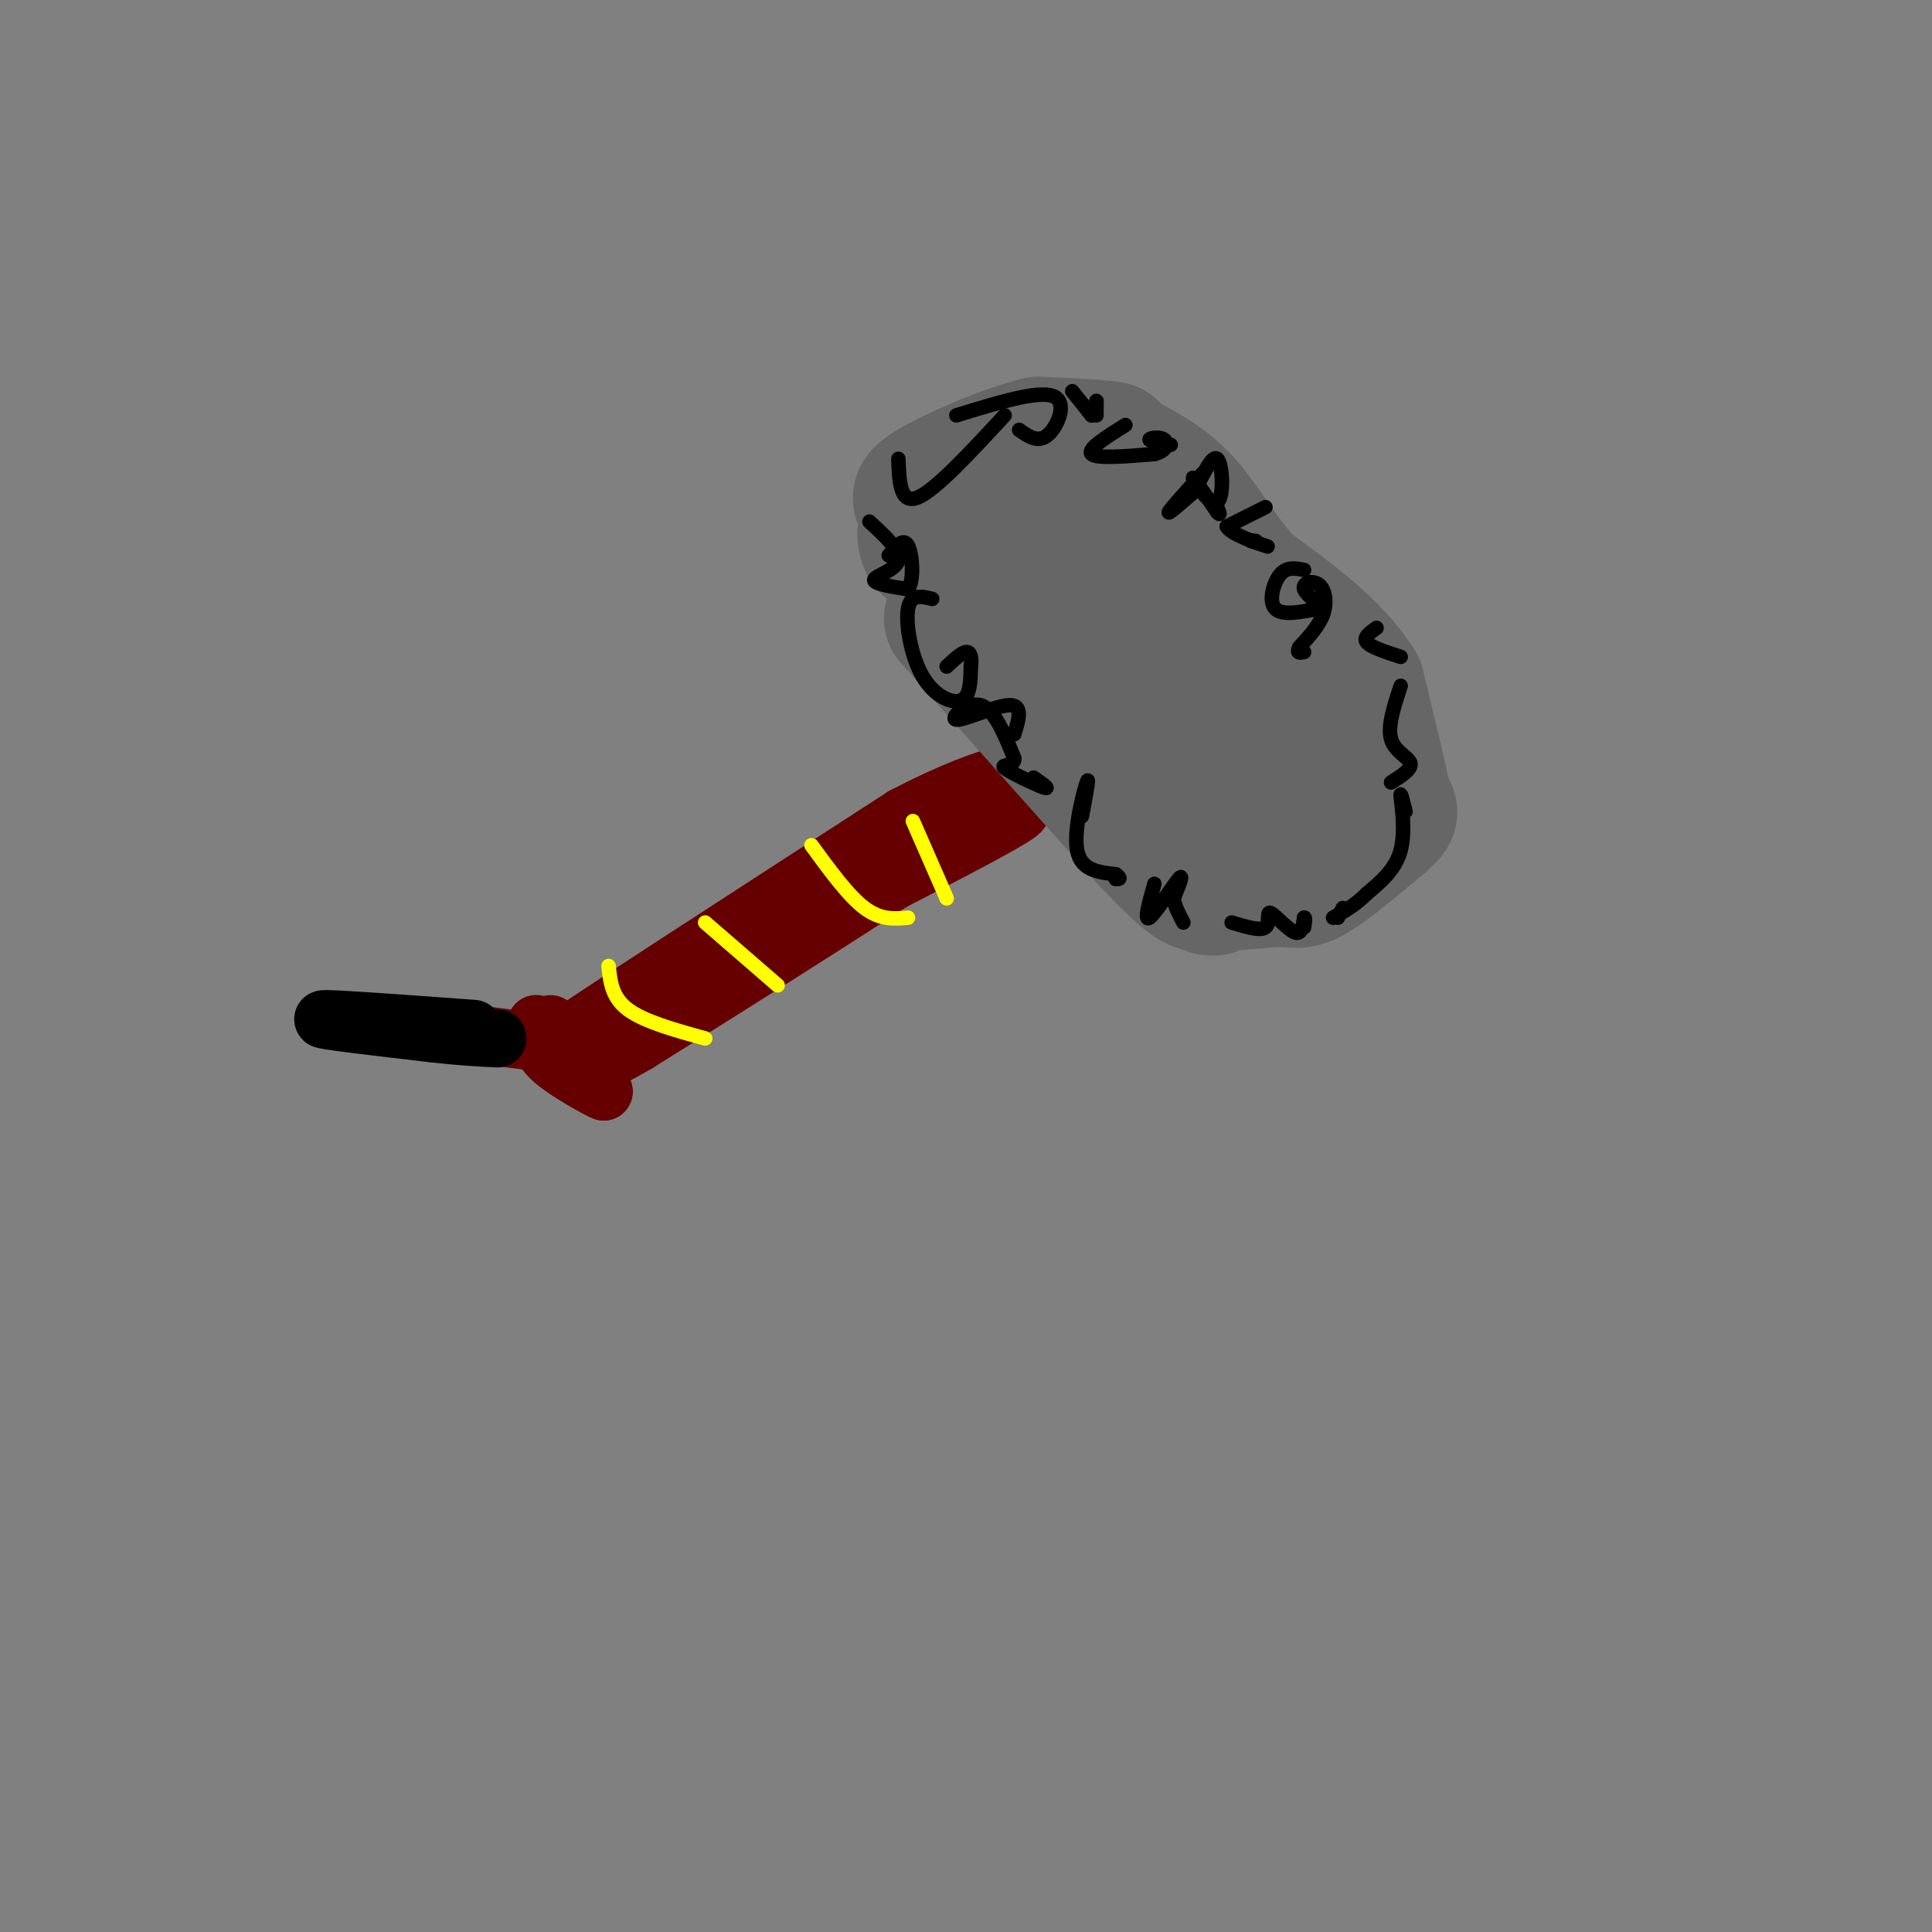 <svg viewBox='0 0 400 400' version='1.1' xmlns='http://www.w3.org/2000/svg' xmlns:xlink='http://www.w3.org/1999/xlink'><rect x="0" y="0" width="400" height="400" fill="#808080" stroke="none"/><g fill='none' stroke='rgb(102,0,0)' stroke-width='12' stroke-linecap='round' stroke-linejoin='round'><path d='M188,173c-9.000,4.167 -18.000,8.333 -27,14c-9.000,5.667 -18.000,12.833 -27,20'/><path d='M134,207c11.311,-4.400 53.089,-25.400 69,-34c15.911,-8.600 5.956,-4.800 -4,-1'/><path d='M199,172c-4.756,0.644 -14.644,2.756 -29,10c-14.356,7.244 -33.178,19.622 -52,32'/><path d='M118,214c2.833,-2.167 35.917,-23.583 69,-45'/><path d='M187,169c18.600,-9.756 30.600,-11.644 29,-8c-1.600,3.644 -16.800,12.822 -32,22'/><path d='M184,183c-14.000,9.167 -33.000,21.083 -52,33'/><path d='M132,216c-10.000,5.833 -9.000,3.917 -8,2'/><path d='M124,218c-1.667,0.500 -1.833,0.750 -2,1'/><path d='M90,213c0.000,0.000 23.000,3.000 23,3'/><path d='M111,212c0.333,2.333 0.667,4.667 3,7c2.333,2.333 6.667,4.667 11,7'/><path d='M125,226c-0.733,-0.200 -8.067,-4.200 -11,-7c-2.933,-2.800 -1.467,-4.400 0,-6'/><path d='M114,213c0.000,-1.167 0.000,-1.083 0,-1'/></g>
<g fill='none' stroke='rgb(0,0,0)' stroke-width='12' stroke-linecap='round' stroke-linejoin='round'><path d='M98,213c-14.833,-1.083 -29.667,-2.167 -31,-2c-1.333,0.167 10.833,1.583 23,3'/><path d='M90,214c6.000,0.667 9.500,0.833 13,1'/></g>
<g fill='none' stroke='rgb(255,255,0)' stroke-width='3' stroke-linecap='round' stroke-linejoin='round'><path d='M126,200c0.333,3.250 0.667,6.500 4,9c3.333,2.500 9.667,4.250 16,6'/><path d='M146,191c0.000,0.000 15.000,13.000 15,13'/><path d='M168,175c3.833,5.250 7.667,10.500 11,13c3.333,2.500 6.167,2.250 9,2'/><path d='M189,170c0.000,0.000 7.000,16.000 7,16'/></g>
<g fill='none' stroke='rgb(102,102,102)' stroke-width='28' stroke-linecap='round' stroke-linejoin='round'><path d='M197,128c0.000,0.000 41.000,46.000 41,46'/><path d='M238,174c8.667,9.167 9.833,9.083 11,9'/><path d='M249,183c2.333,1.500 2.667,0.750 3,0'/><path d='M252,183c2.667,-0.167 7.833,-0.583 13,-1'/><path d='M265,182c2.956,0.111 3.844,0.889 7,-1c3.156,-1.889 8.578,-6.444 14,-11'/><path d='M286,170c2.500,-2.167 1.750,-2.083 1,-2'/><path d='M287,168c-0.833,-4.667 -3.417,-15.333 -6,-26'/><path d='M281,142c-4.833,-7.833 -13.917,-14.417 -23,-21'/><path d='M258,121c-5.889,-6.644 -9.111,-12.756 -13,-17c-3.889,-4.244 -8.444,-6.622 -13,-9'/><path d='M232,95c-2.500,-1.833 -2.250,-1.917 -2,-2'/><path d='M230,93c-2.833,-0.500 -8.917,-0.750 -15,-1'/><path d='M215,92c-7.222,1.711 -17.778,6.489 -22,9c-4.222,2.511 -2.111,2.756 0,3'/><path d='M193,104c-1.036,3.262 -3.625,9.917 2,10c5.625,0.083 19.464,-6.405 26,-6c6.536,0.405 5.768,7.702 5,15'/><path d='M226,123c6.644,6.733 20.756,16.067 28,22c7.244,5.933 7.622,8.467 8,11'/><path d='M262,156c0.102,3.124 -3.643,5.435 -7,6c-3.357,0.565 -6.327,-0.617 -8,-3c-1.673,-2.383 -2.049,-5.967 -5,-9c-2.951,-3.033 -8.475,-5.517 -14,-8'/></g>
<g fill='none' stroke='rgb(0,0,0)' stroke-width='3' stroke-linecap='round' stroke-linejoin='round'><path d='M222,81c0.000,0.000 4.000,5.000 4,5'/><path d='M226,86c0.844,-0.022 0.956,-2.578 1,-3c0.044,-0.422 0.022,1.289 0,3'/><path d='M233,88c-4.000,2.500 -8.000,5.000 -7,6c1.000,1.000 7.000,0.500 13,0'/><path d='M239,94c2.690,-0.667 2.917,-2.333 2,-3c-0.917,-0.667 -2.976,-0.333 -3,0c-0.024,0.333 1.988,0.667 4,1'/><path d='M242,92c0.667,0.167 0.333,0.083 0,0'/><path d='M249,98c-3.333,3.667 -6.667,7.333 -7,8c-0.333,0.667 2.333,-1.667 5,-4'/><path d='M247,102c1.810,-2.852 3.836,-7.981 5,-7c1.164,0.981 1.467,8.072 0,9c-1.467,0.928 -4.705,-4.306 -5,-5c-0.295,-0.694 2.352,3.153 5,7'/><path d='M252,106c0.833,1.000 0.417,0.000 0,-1'/><path d='M262,105c0.000,0.000 -8.000,4.000 -8,4'/><path d='M254,109c0.667,1.556 6.333,3.444 8,4c1.667,0.556 -0.667,-0.222 -3,-1'/><path d='M259,112c-0.333,-0.167 0.333,-0.083 1,0'/><path d='M270,118c-1.800,-0.356 -3.600,-0.711 -5,1c-1.400,1.711 -2.400,5.489 -1,7c1.400,1.511 5.200,0.756 9,0'/><path d='M273,126c0.563,-0.772 -2.530,-2.702 -3,-4c-0.470,-1.298 1.681,-1.965 3,-1c1.319,0.965 1.805,3.561 1,6c-0.805,2.439 -2.903,4.719 -5,7'/><path d='M269,134c-0.667,1.333 0.167,1.167 1,1'/><path d='M285,130c-1.417,1.000 -2.833,2.000 -2,3c0.833,1.000 3.917,2.000 7,3'/><path d='M180,108c3.244,2.978 6.489,5.956 6,8c-0.489,2.044 -4.711,3.156 -5,4c-0.289,0.844 3.356,1.422 7,2'/><path d='M188,122c1.267,-1.778 0.933,-7.222 0,-9c-0.933,-1.778 -2.467,0.111 -4,2'/><path d='M193,124c-2.226,-0.548 -4.452,-1.095 -5,2c-0.548,3.095 0.583,9.833 3,14c2.417,4.167 6.119,5.762 8,5c1.881,-0.762 1.940,-3.881 2,-7'/><path d='M201,138c0.267,-1.889 -0.067,-3.111 -1,-3c-0.933,0.111 -2.467,1.556 -4,3'/><path d='M210,152c0.929,-3.030 1.857,-6.060 -1,-6c-2.857,0.060 -9.500,3.208 -11,3c-1.500,-0.208 2.143,-3.774 5,-3c2.857,0.774 4.929,5.887 7,11'/><path d='M210,157c0.131,1.893 -3.042,1.125 -2,2c1.042,0.875 6.298,3.393 8,4c1.702,0.607 -0.149,-0.696 -2,-2'/><path d='M224,169c0.822,-4.400 1.644,-8.800 1,-7c-0.644,1.800 -2.756,9.800 -2,14c0.756,4.200 4.378,4.600 8,5'/><path d='M231,181c1.333,1.000 0.667,1.000 0,1'/><path d='M239,183c-1.111,3.933 -2.222,7.867 -1,7c1.222,-0.867 4.778,-6.533 6,-8c1.222,-1.467 0.111,1.267 -1,4'/><path d='M243,186c0.167,1.500 1.083,3.250 2,5'/><path d='M255,191c2.982,0.899 5.964,1.798 7,1c1.036,-0.798 0.125,-3.292 1,-3c0.875,0.292 3.536,3.369 5,4c1.464,0.631 1.732,-1.185 2,-3'/><path d='M270,190c0.333,-0.167 0.167,0.917 0,2'/><path d='M291,168c-0.578,-2.289 -1.156,-4.578 -1,-3c0.156,1.578 1.044,7.022 0,11c-1.044,3.978 -4.022,6.489 -7,9'/><path d='M283,185c-2.333,2.333 -4.667,3.667 -7,5'/><path d='M277,190c0.000,0.000 1.000,-2.000 1,-2'/><path d='M288,162c2.178,-1.378 4.356,-2.756 4,-4c-0.356,-1.244 -3.244,-2.356 -4,-5c-0.756,-2.644 0.622,-6.822 2,-11'/><path d='M186,95c0.167,4.750 0.333,9.500 4,8c3.667,-1.500 10.833,-9.250 18,-17'/><path d='M211,89c1.978,1.400 3.956,2.800 6,1c2.044,-1.800 4.156,-6.800 1,-8c-3.156,-1.200 -11.578,1.400 -20,4'/></g>
</svg>